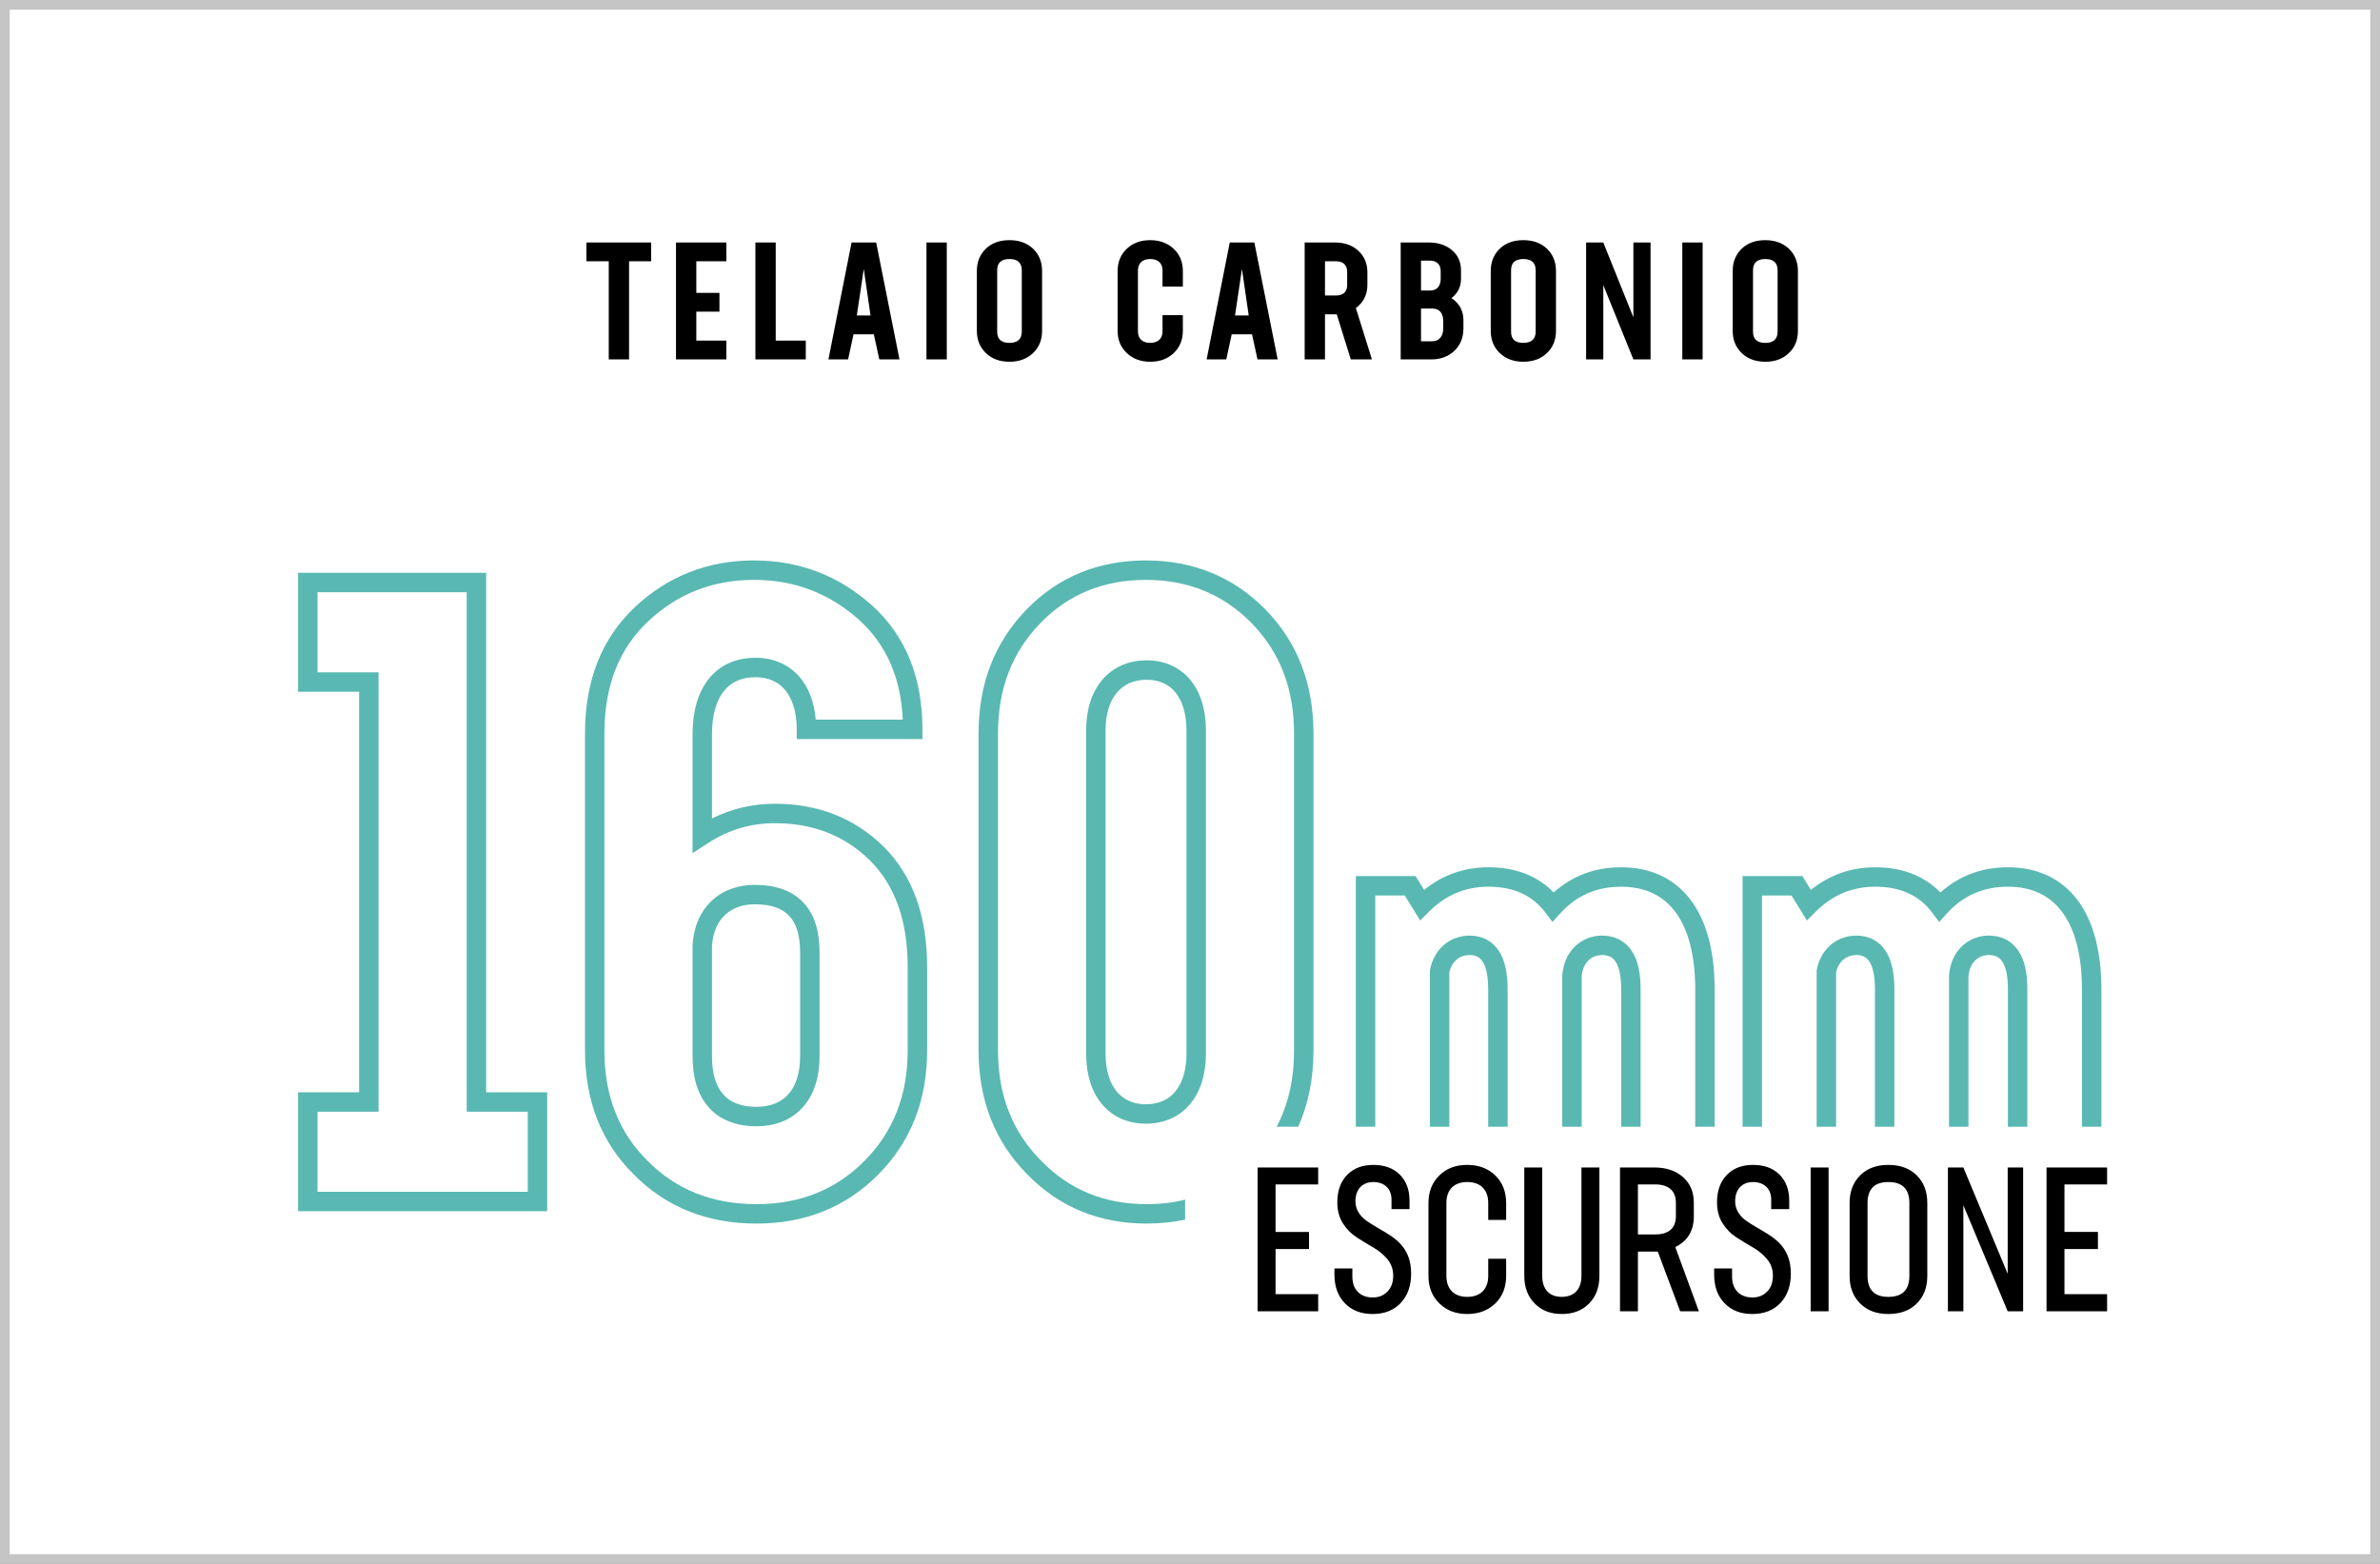 <svg fill="none" height="161" viewBox="0 0 245 161" width="245" xmlns="http://www.w3.org/2000/svg"><rect x="0" y="0" width="245" height="161" fill="#808080" stroke="none"/><path d="m.5.5h244v160h-244z" fill="#fff"/><path d="m60.366 24.964v1.934h2.299v10.102h2.092v-10.102h2.275v-1.934zm14.409 0h-5.188v12.036h5.188v-1.934h-3.096v-2.98h2.382v-1.934h-2.382v-3.254h3.096zm5.078 0h-2.092v12.036h5.188v-1.934h-3.096zm12.74 12.036-2.399-12.036h-2.532l-2.382 12.036h2.025l.556-2.582h2.092l.565 2.582zm-4.391-4.524.714-4.79.697 4.79zm9.262 4.524v-12.036h-2.092v12.036zm6.457.241c.996 0 1.801-.299 2.424-.896.622-.589.929-1.353.929-2.283v-6.159c0-.93-.307-1.693-.921-2.291-.623-.589-1.436-.888-2.44-.888-1.013 0-1.827.299-2.433.888-.614.598-.921 1.361-.921 2.291v6.159c0 .93.307 1.693.93 2.283.614.598 1.427.896 2.432.896zm-.017-1.942c-.838 0-1.261-.39-1.253-1.17v-6.292c-.008-.78.415-1.17 1.27-1.17.838 0 1.262.39 1.262 1.17v6.292c0 .78-.424 1.17-1.279 1.17zm16.922 1.046c.623-.589.938-1.353.938-2.283v-1.619h-2.092v1.685c0 .722-.456 1.17-1.278 1.17-.789 0-1.253-.44-1.253-1.17v-6.292c0-.722.448-1.17 1.27-1.17.797 0 1.261.44 1.261 1.17v1.669h2.092v-1.602c0-.93-.315-1.693-.946-2.291-.631-.589-1.436-.888-2.424-.888s-1.785.299-2.407.888c-.623.598-.938 1.361-.938 2.291v6.159c0 .93.315 1.693.946 2.283.623.598 1.428.896 2.416.896.987 0 1.793-.299 2.415-.896zm10.698.656-2.399-12.036h-2.531l-2.383 12.036h2.026l.556-2.582h2.092l.564 2.582zm-4.391-4.524.714-4.79.697 4.79zm12.441-.764c.789-.581 1.187-1.386 1.187-2.416v-1.253c0-.905-.307-1.652-.929-2.225-.623-.573-1.428-.855-2.399-.855h-3.13v12.036h2.092v-4.64h1.054.158l1.444 4.64h2.175zm-2.008-4.814c.705 0 1.112.407 1.112 1.079v1.37c0 .689-.415 1.071-1.112 1.071h-1.171v-3.52zm11.843 3.793c.656-.498.988-1.162.988-2.001v-.838c0-.872-.307-1.577-.93-2.1-.622-.523-1.419-.788-2.407-.788h-2.872v12.036h3.146c.971 0 1.768-.299 2.391-.896.614-.589.921-1.361.921-2.299v-.797c.008-1.004-.407-1.776-1.237-2.316zm-2.191-3.86c.672 0 1.087.399 1.087 1.071v.805c0 .764-.407 1.204-1.104 1.204h-.921v-3.08zm1.344 7.039c0 .755-.44 1.262-1.112 1.262h-1.17v-3.37h1.17c.706 0 1.112.473 1.112 1.245zm8.258 3.37c.996 0 1.801-.299 2.424-.896.622-.589.93-1.353.93-2.283v-6.159c0-.93-.308-1.693-.922-2.291-.622-.589-1.436-.888-2.44-.888-1.013 0-1.826.299-2.432.888-.615.598-.922 1.361-.922 2.291v6.159c0 .93.307 1.693.93 2.283.614.598 1.428.896 2.432.896zm-.017-1.942c-.838 0-1.261-.39-1.253-1.17v-6.292c-.008-.78.415-1.17 1.27-1.17.838 0 1.262.39 1.262 1.17v6.292c0 .78-.424 1.17-1.279 1.17zm11.338-2.631-3.097-7.703h-1.768v12.036h1.768v-7.653l3.097 7.653h1.768v-12.036h-1.768zm7.128 4.333v-12.036h-2.091v12.036zm6.457.241c.996 0 1.801-.299 2.424-.896.622-.589.929-1.353.929-2.283v-6.159c0-.93-.307-1.693-.921-2.291-.623-.589-1.436-.888-2.441-.888-1.012 0-1.826.299-2.432.888-.614.598-.921 1.361-.921 2.291v6.159c0 .93.307 1.693.93 2.283.614.598 1.427.896 2.432.896zm-.017-1.942c-.838 0-1.262-.39-1.253-1.17v-6.292c-.009-.78.415-1.17 1.27-1.17.838 0 1.261.39 1.261 1.17v6.292c0 .78-.423 1.17-1.278 1.17z" fill="#000"/><path clip-rule="evenodd" d="m77.61 57.698c-4.685 0-8.798 1.586-12.195 4.751l-0.0 0c-3.489 3.253-5.196 7.623-5.196 13.08v32.607c0 5.154 1.665 9.463 5.039 12.792 3.325 3.369 7.587 5.039 12.616 5.039 4.994 0 9.212-1.676 12.577-5.088h0c3.32-3.367 4.99-7.625 4.99-12.743v-8.569c0-5.245-1.465-9.394-4.468-12.397l-.006-.005c-3.015-2.968-6.79-4.418-11.204-4.418-2.283 0-4.451.507-6.471 1.515v-8.645c0-2.06.476-3.534 1.226-4.473.725-.907 1.794-1.426 3.267-1.426 1.299 0 2.315.466 3.022 1.3.723.852 1.208 2.192 1.208 4.072v1h1 10.942 1v-1c0-5.331-1.712-9.618-5.207-12.782l-.006-.005c-3.437-3.065-7.498-4.604-12.135-4.604zm-15.392 17.831c0-5.002 1.545-8.806 4.559-11.617l0-0c3.018-2.811 6.64-4.214 10.832-4.214 4.15 0 7.735 1.361 10.801 4.094 2.798 2.534 4.325 5.922 4.524 10.297h-8.961c-.149-1.766-.701-3.257-1.641-4.365-1.128-1.33-2.727-2.007-4.548-2.007-1.998 0-3.676.734-4.83 2.178-1.128 1.412-1.663 3.388-1.663 5.722v10.371 1.849l1.547-1.012c2.124-1.389 4.439-2.078 6.923-2.078 3.933 0 7.189 1.273 9.799 3.841 2.533 2.534 3.879 6.119 3.879 10.979v8.569c0 4.638-1.494 8.378-4.414 11.339-2.963 3.004-6.655 4.492-11.153 4.492-4.548 0-8.282-1.492-11.197-4.448l-.01-.01c-2.951-2.91-4.448-6.686-4.448-11.373zm55.733-17.831c-4.869 0-9 1.681-12.274 5.049-3.32 3.413-4.942 7.67-4.942 12.782v32.607c0 5.117 1.669 9.374 4.988 12.741 3.317 3.409 7.446 5.09 12.316 5.09 1.383 0 2.703-.136 3.96-.408v-2.053c-1.241.308-2.56.461-3.96.461-4.357 0-7.962-1.482-10.885-4.487l-.004-.005c-2.92-2.961-4.415-6.701-4.415-11.339v-32.607c0-4.644 1.455-8.385 4.375-11.388l.001-0c2.877-2.96 6.481-4.443 10.84-4.443 4.357 0 7.964 1.482 10.887 4.446 2.92 3.003 4.373 6.742 4.373 11.385v32.607c0 2.984-.601 5.595-1.792 7.864h2.222c1.049-2.343 1.57-4.967 1.57-7.864v-32.607c0-5.112-1.622-9.369-4.941-12.782l-.005-.005c-3.316-3.363-7.443-5.044-12.314-5.044zm35.245 58.302v-14.182c0-1.406-.235-2.297-.564-2.812-.284-.443-.677-.675-1.319-.688-1.01.003-1.842.59-2.117 1.793v15.889h-2v-15.995-.099l.02-.097c.434-2.17 2.081-3.491 4.105-3.491h.008l.009 0c1.259.021 2.301.553 2.978 1.609.631.985.88 2.328.88 3.891v14.182zm13.688 0v-14.182c0-1.407-.235-2.294-.569-2.806-.285-.439-.691-.681-1.377-.694-.565.002-1.051.201-1.411.548-.355.343-.638.881-.706 1.65v.334 15.151h-2v-15.151-.375-.039l.003-.039c.095-1.211.558-2.24 1.315-2.97.756-.73 1.752-1.109 2.807-1.109h.008l.008 0c1.279.02 2.34.543 3.029 1.603.644.988.893 2.335.893 3.897v14.182zm9.625 0v-14.12c0-3.884-.811-7.027-2.463-9.222-1.683-2.237-4.152-3.371-7.162-3.371-2.7 0-5.037.875-6.944 2.595-1.693-1.736-3.963-2.595-6.712-2.595-2.51 0-4.728.792-6.624 2.331l-.589-.951-.293-.474h-.557-4.594-1v1 24.807h2v-23.807h3.037l.926 1.495.664 1.074.893-.893c1.725-1.725 3.754-2.582 6.137-2.582 2.638 0 4.541.919 5.857 2.664l.727.965.812-.894c1.651-1.818 3.724-2.735 6.26-2.735 2.458 0 4.302.897 5.564 2.574 1.294 1.719 2.061 4.373 2.061 8.02v14.12zm16.5 0v-14.182c0-1.406-.235-2.297-.565-2.812-.283-.443-.676-.675-1.318-.688-1.01.003-1.843.59-2.117 1.793v15.889h-2v-15.995-.099l.019-.097c.434-2.17 2.082-3.491 4.106-3.491h.008l.008 0c1.259.021 2.302.553 2.978 1.609.631.985.881 2.328.881 3.891v14.182zm13.687 0v-14.182c0-1.407-.235-2.294-.568-2.806-.286-.439-.692-.681-1.377-.694-.566.002-1.052.201-1.411.548-.355.343-.639.881-.706 1.65v.334 15.151h-2v-15.151-.375-.039l.003-.039c.094-1.211.558-2.24 1.314-2.97.756-.73 1.752-1.109 2.808-1.109h.008l.008 0c1.278.02 2.339.543 3.029 1.603.643.988.892 2.335.892 3.897v14.182zm9.625 0v-14.12c0-3.884-.811-7.027-2.462-9.222-1.684-2.237-4.152-3.371-7.163-3.371-2.699 0-5.037.875-6.943 2.595-1.693-1.736-3.963-2.595-6.713-2.595-2.509 0-4.727.792-6.624 2.331l-.588-.951-.293-.474h-.557-4.594-1v1 24.807h2v-23.807h3.036l.926 1.495.665 1.074.892-.893c1.725-1.725 3.755-2.582 6.137-2.582 2.639 0 4.542.919 5.858 2.664l.727.965.812-.894c1.65-1.818 3.723-2.735 6.259-2.735 2.459 0 4.303.897 5.565 2.574 1.293 1.719 2.06 4.373 2.06 8.02v14.12zm-184.635-57.028h-1v1 10.239 1h1 5.284v41.242h-5.284-1v1 10.24 1h1 23.643 1v-1-10.24-1h-1-5.284v-52.481-1h-1zm1 10.239v-8.239h15.358v52.481 1h1 5.284v8.24h-21.643v-8.24h5.284 1v-1-43.242-1h-1zm81.124 5.966c0-1.744.46-3.042 1.175-3.886.698-.825 1.715-1.31 3.054-1.31 1.291 0 2.272.471 2.949 1.287.695.837 1.149 2.136 1.149 3.91v33.311c0 1.749-.453 3.047-1.157 3.89-.687.822-1.691 1.306-3.029 1.306-1.292 0-2.287-.472-2.975-1.291-.704-.839-1.166-2.137-1.166-3.905zm4.229-7.196c-1.869 0-3.467.702-4.581 2.018-1.099 1.298-1.648 3.099-1.648 5.178v33.311c0 2.099.548 3.898 1.635 5.191 1.102 1.312 2.678 2.005 4.506 2.005 1.87 0 3.459-.703 4.563-2.023 1.086-1.3 1.623-3.099 1.623-5.173v-33.311c0-2.094-.535-3.893-1.61-5.187-1.091-1.316-2.659-2.009-4.488-2.009zm-44.747 40.77v-11.392c.101-1.443.617-2.487 1.348-3.171.738-.691 1.777-1.092 3.057-1.092 1.724 0 2.836.449 3.529 1.174.701.734 1.14 1.924 1.14 3.759v10.722c0 1.769-.462 3.056-1.195 3.887-.718.815-1.798 1.31-3.298 1.31-1.618 0-2.711-.481-3.413-1.266-.719-.803-1.168-2.078-1.168-3.931zm4.405-17.655c-1.708 0-3.261.543-4.424 1.632-1.165 1.091-1.855 2.651-1.979 4.532l-.002.033v.033 11.425c0 2.146.518 3.97 1.678 5.265 1.176 1.314 2.874 1.932 4.903 1.932 1.972 0 3.638-.67 4.799-1.987 1.146-1.3 1.694-3.111 1.694-5.21v-10.722c0-2.121-.506-3.897-1.694-5.14-1.196-1.252-2.919-1.792-4.975-1.792z" fill="#59b8b2" fill-rule="evenodd"/><path d="m135.696 120.193h-6.234v14.807h6.234v-1.764h-4.388v-4.645h3.445v-1.763h-3.445v-4.891h4.388zm5.599 15.084c1.22 0 2.184-.38 2.902-1.138.707-.759 1.066-1.764 1.066-3.025 0-.667-.102-1.272-.307-1.795-.421-1.056-1.128-1.661-1.938-2.194-.821-.533-1.672-.964-2.349-1.446-.676-.482-1.138-1.169-1.138-1.999 0-1.262.728-1.99 1.846-1.99s1.866.687 1.866 1.785v1.004h1.856v-.861c0-1.138-.338-2.03-1.005-2.697-.677-.666-1.579-.994-2.717-.994-1.148 0-2.051.348-2.717 1.046-.667.697-.995 1.63-.995 2.809 0 .841.195 1.569.585 2.174.389.605.871 1.087 1.435 1.446s1.138.707 1.702 1.036c.564.328 1.046.728 1.446 1.209.39.482.584 1.036.584 1.682 0 .687-.194 1.231-.584 1.63-.4.411-.902.616-1.518.616-1.261 0-2.102-.78-2.102-2.143v-.841h-1.845v.605c0 1.251.359 2.245 1.076 2.973.708.739 1.661 1.108 2.851 1.108zm9.741 0c1.19 0 2.153-.369 2.902-1.097.738-.728 1.107-1.672 1.107-2.83v-1.764h-1.845v1.764c0 1.363-.8 2.163-2.164 2.163-1.343 0-2.143-.8-2.143-2.163v-7.496c0-1.384.8-2.164 2.143-2.164 1.384 0 2.164.8 2.164 2.164v1.733h1.845v-1.733c0-1.159-.369-2.112-1.117-2.84-.749-.728-1.713-1.087-2.892-1.087s-2.133.359-2.871 1.087c-.748.728-1.118 1.681-1.118 2.84v7.496c0 1.158.37 2.102 1.118 2.83.738.728 1.692 1.097 2.871 1.097zm12.551-1.087c.707-.718 1.056-1.661 1.056-2.84v-11.157h-1.846v11.157c0 1.363-.728 2.163-2.04 2.163-1.282 0-2-.8-2-2.163v-11.157h-1.845v11.157c0 1.179.359 2.122 1.066 2.84.708.728 1.641 1.087 2.799 1.087 1.159 0 2.102-.359 2.81-1.087zm8.87-5.804c1.271-.625 1.907-1.681 1.907-3.168v-1.415c0-1.087-.369-1.959-1.118-2.625-.748-.657-1.733-.985-2.933-.985h-3.547v14.807h1.845v-6.152h1.702.339l2.307 6.152h1.928zm-3.846-6.449h1.805c1.343 0 2.102.666 2.102 1.866v1.415c0 1.23-.759 1.866-2.102 1.866h-1.805zm11.772 13.34c1.22 0 2.184-.38 2.902-1.138.707-.759 1.066-1.764 1.066-3.025 0-.667-.102-1.272-.308-1.795-.42-1.056-1.127-1.661-1.938-2.194-.82-.533-1.671-.964-2.348-1.446-.676-.482-1.138-1.169-1.138-1.999 0-1.262.728-1.99 1.846-1.99s1.866.687 1.866 1.785v1.004h1.856v-.861c0-1.138-.338-2.03-1.005-2.697-.677-.666-1.579-.994-2.717-.994-1.149 0-2.051.348-2.717 1.046-.667.697-.995 1.63-.995 2.809 0 .841.195 1.569.584 2.174.39.605.872 1.087 1.436 1.446s1.138.707 1.702 1.036c.564.328 1.046.728 1.446 1.209.39.482.584 1.036.584 1.682 0 .687-.194 1.231-.584 1.63-.4.411-.902.616-1.518.616-1.261 0-2.102-.78-2.102-2.143v-.841h-1.845v.605c0 1.251.358 2.245 1.076 2.973.708.739 1.661 1.108 2.851 1.108zm7.854-.277v-14.807h-1.845v14.807zm6.153.277c1.23 0 2.204-.359 2.932-1.087.718-.718 1.077-1.661 1.077-2.84v-7.496c0-1.179-.359-2.133-1.087-2.851-.728-.717-1.702-1.076-2.922-1.076-1.221 0-2.184.359-2.902 1.076-.728.728-1.087 1.672-1.087 2.851v7.496c0 1.179.359 2.122 1.087 2.84.718.728 1.681 1.087 2.902 1.087zm0-1.764c-1.426 0-2.143-.718-2.143-2.163v-7.496c0-1.446.717-2.164 2.143-2.164 1.445 0 2.163.718 2.163 2.164v7.496c0 1.445-.718 2.163-2.163 2.163zm12.284-2.379-4.563-10.941h-1.59v14.807h1.59v-10.92l4.563 10.92h1.589v-14.807h-1.589zm10.233-10.941h-6.234v14.807h6.234v-1.764h-4.388v-4.645h3.445v-1.763h-3.445v-4.891h4.388z" fill="#000"/><path d="m.5.5h244v160h-244z" stroke="#c5c5c5"/></svg>